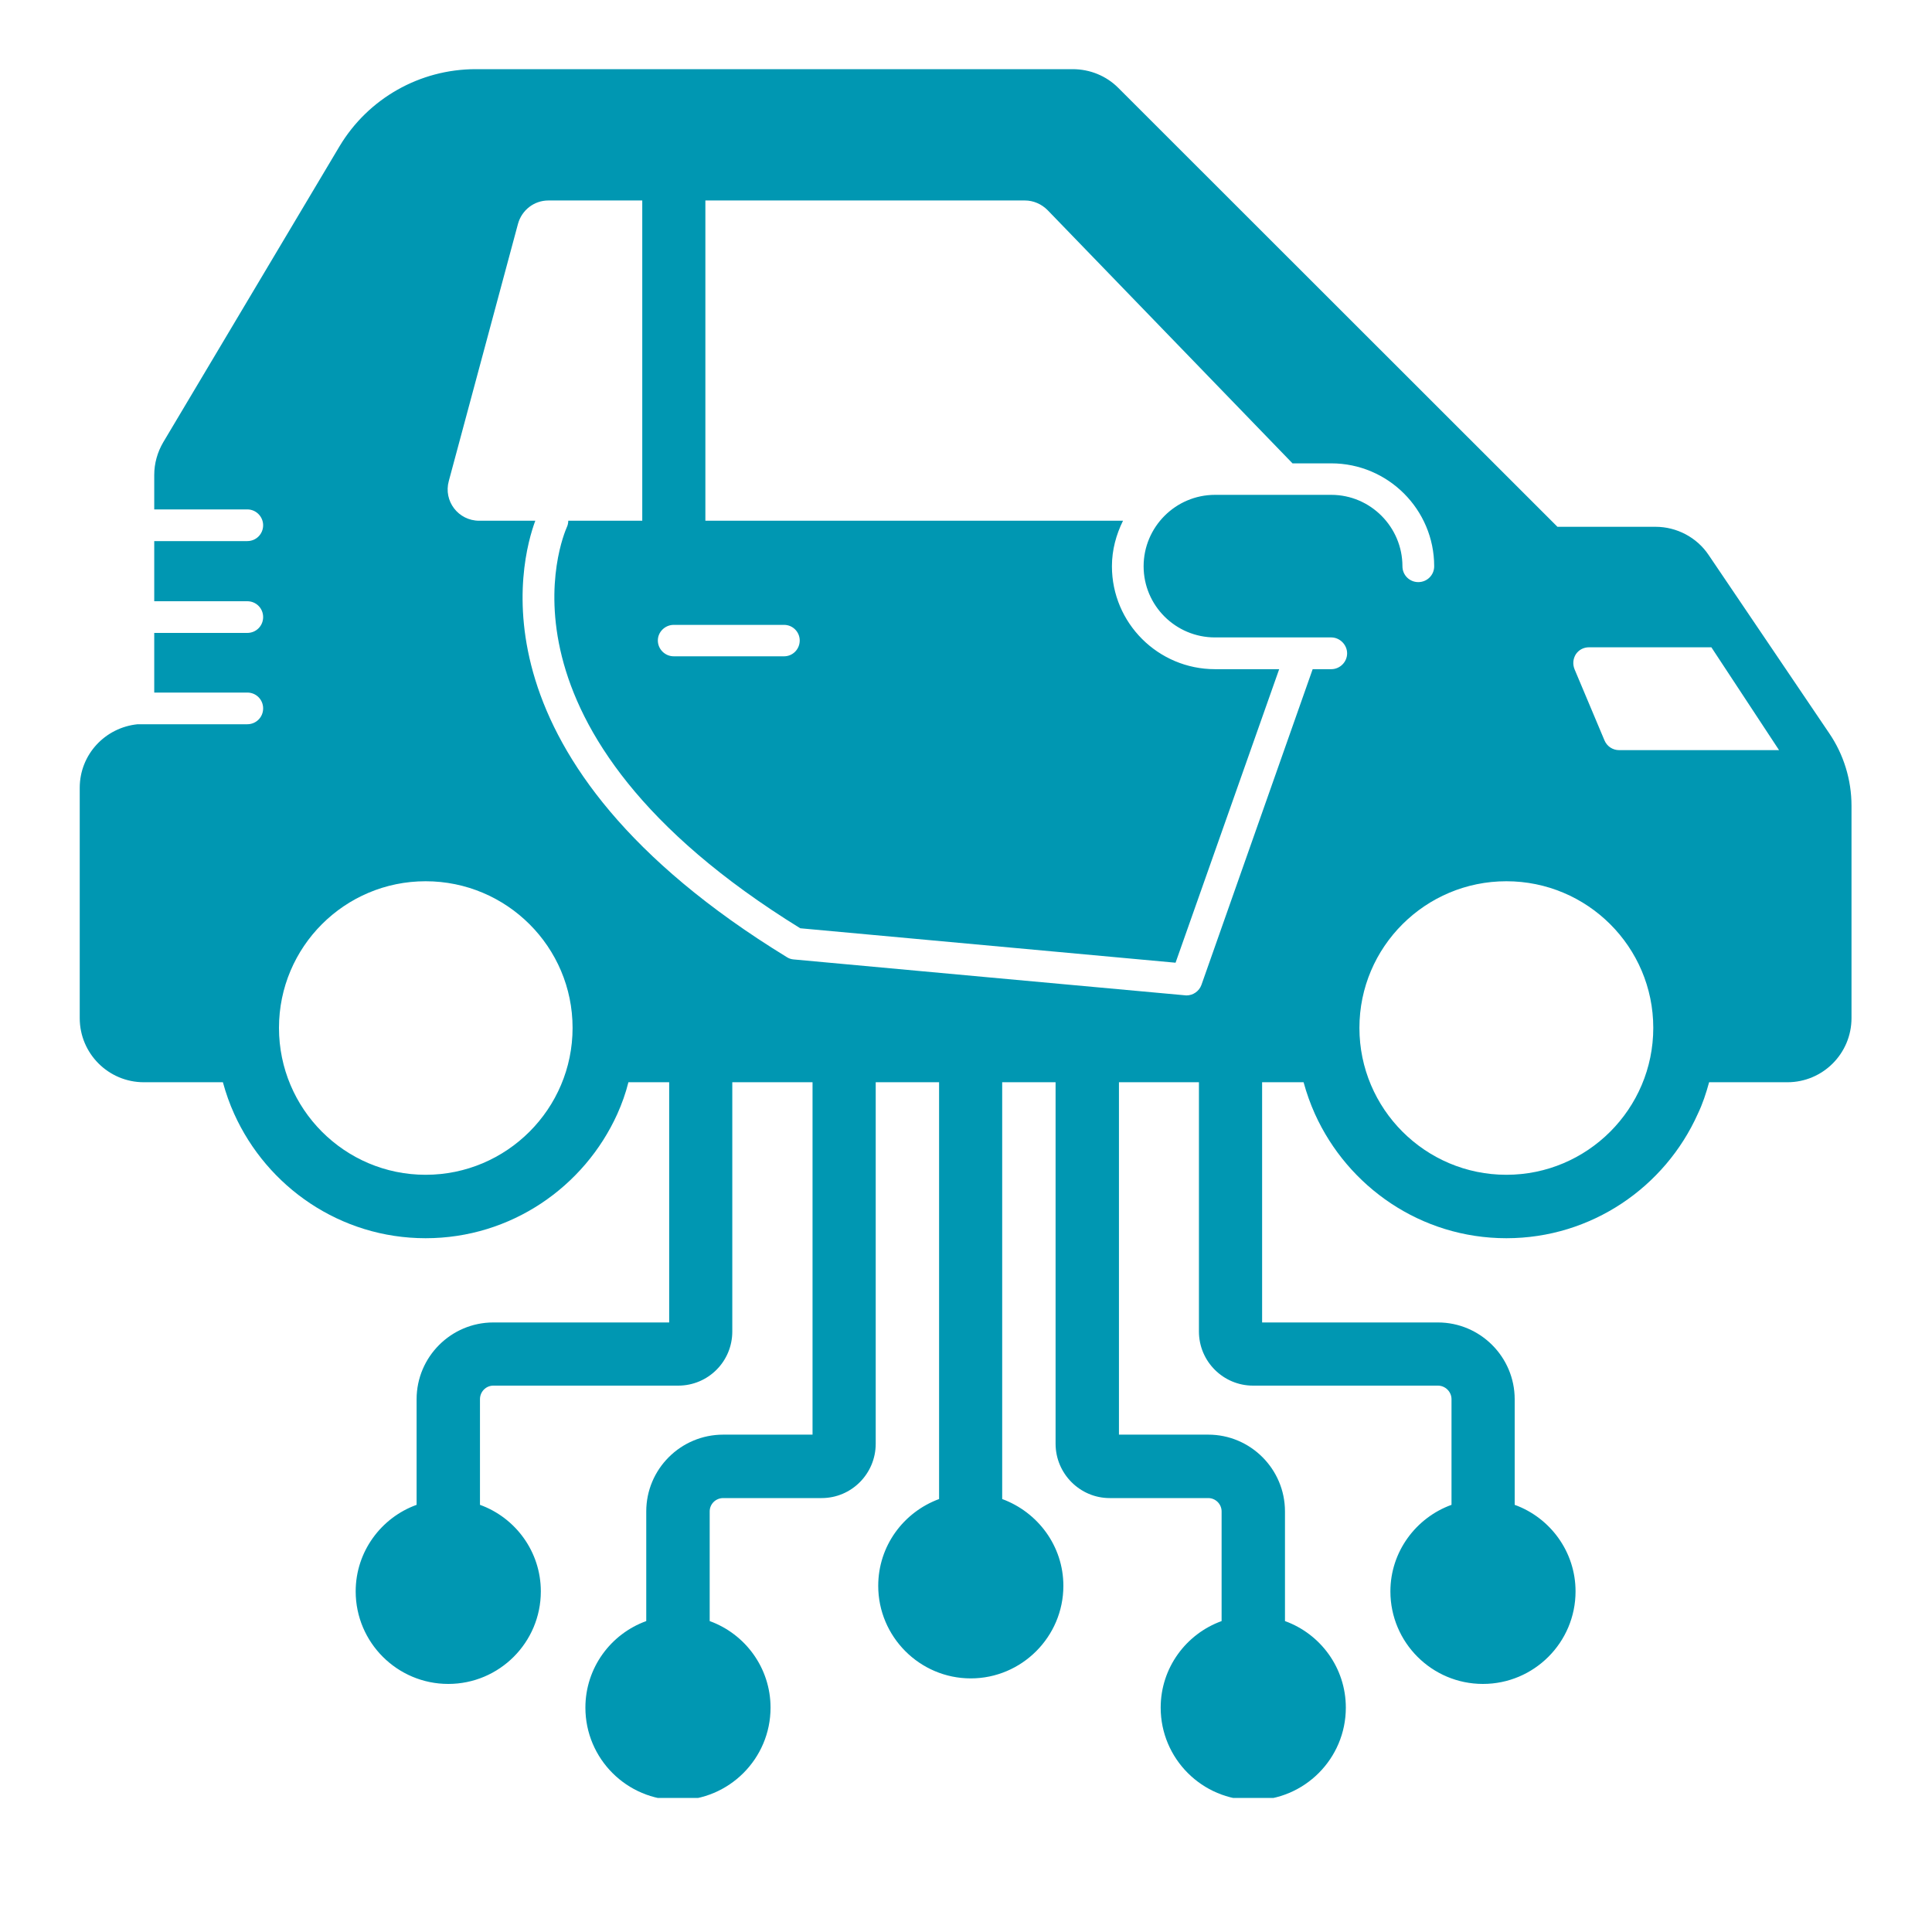 <svg xmlns="http://www.w3.org/2000/svg" xmlns:xlink="http://www.w3.org/1999/xlink" width="40" zoomAndPan="magnify" viewBox="0 0 30 30" height="40" preserveAspectRatio="xMidYMid meet" version="1.0"><defs><clipPath id="3aaa379e67"><path d="M 1.238 1.062 L 28.82 1.062 L 28.82 27.918 L 1.238 27.918 Z M 1.238 1.062 " clip-rule="nonzero"/></clipPath></defs><g clip-path="url(#3aaa379e67)"><path fill="#0097b2" d="M 26.531 8.617 C 26.348 8.344 26.035 8.18 25.707 8.18 L 24.184 8.18 L 17.363 1.363 C 17.176 1.176 16.922 1.074 16.656 1.074 L 7.387 1.074 C 6.52 1.074 5.719 1.527 5.273 2.27 L 2.535 6.867 C 2.445 7.02 2.395 7.195 2.395 7.375 L 2.395 7.91 L 3.84 7.91 C 3.977 7.91 4.086 8.023 4.086 8.156 C 4.086 8.293 3.977 8.402 3.84 8.402 L 2.395 8.402 L 2.395 9.336 L 3.84 9.336 C 3.977 9.336 4.086 9.445 4.086 9.582 C 4.086 9.719 3.977 9.828 3.84 9.828 L 2.395 9.828 L 2.395 10.754 L 3.84 10.754 C 3.977 10.754 4.086 10.863 4.086 11 C 4.086 11.137 3.977 11.246 3.84 11.246 L 2.137 11.246 C 1.633 11.297 1.238 11.715 1.238 12.234 L 1.238 15.809 C 1.238 16.359 1.684 16.805 2.234 16.805 L 3.461 16.805 C 3.508 16.977 3.566 17.141 3.637 17.297 C 4.148 18.43 5.285 19.227 6.609 19.227 C 7.934 19.227 9.074 18.43 9.586 17.297 C 9.656 17.141 9.715 16.977 9.758 16.805 L 10.391 16.805 L 10.391 20.535 L 7.66 20.535 C 7.004 20.535 6.469 21.07 6.469 21.727 L 6.469 23.367 C 5.918 23.566 5.523 24.094 5.523 24.711 C 5.523 25.504 6.168 26.148 6.961 26.148 C 7.754 26.148 8.398 25.504 8.398 24.711 C 8.398 24.094 8.004 23.566 7.453 23.367 L 7.453 21.727 C 7.453 21.609 7.547 21.516 7.66 21.516 L 10.531 21.516 C 10.996 21.516 11.371 21.141 11.371 20.676 L 11.371 16.805 L 12.617 16.805 L 12.617 22.277 L 11.23 22.277 C 10.57 22.277 10.035 22.812 10.035 23.469 L 10.035 25.172 C 9.484 25.371 9.09 25.898 9.09 26.516 C 9.09 27.309 9.734 27.953 10.527 27.953 C 11.32 27.953 11.965 27.309 11.965 26.516 C 11.965 25.898 11.57 25.371 11.02 25.172 L 11.02 23.469 C 11.02 23.355 11.113 23.262 11.23 23.262 L 12.758 23.262 C 13.223 23.262 13.598 22.883 13.598 22.418 L 13.598 16.805 L 14.582 16.805 L 14.582 23.277 C 14.031 23.48 13.637 24.004 13.637 24.625 C 13.637 25.414 14.281 26.062 15.074 26.062 C 15.867 26.062 16.512 25.414 16.512 24.625 C 16.512 24.004 16.113 23.48 15.562 23.277 L 15.562 16.805 L 16.391 16.805 L 16.391 22.418 C 16.391 22.883 16.77 23.262 17.23 23.262 L 18.762 23.262 C 18.875 23.262 18.969 23.355 18.969 23.469 L 18.969 25.172 C 18.418 25.371 18.023 25.898 18.023 26.516 C 18.023 27.309 18.668 27.953 19.461 27.953 C 20.254 27.953 20.898 27.309 20.898 26.516 C 20.898 25.898 20.504 25.371 19.953 25.172 L 19.953 23.469 C 19.953 22.812 19.418 22.277 18.762 22.277 L 17.375 22.277 L 17.375 16.805 L 18.617 16.805 L 18.617 20.676 C 18.617 21.141 18.996 21.516 19.457 21.516 L 22.328 21.516 C 22.441 21.516 22.539 21.609 22.539 21.727 L 22.539 23.367 C 21.988 23.566 21.59 24.094 21.59 24.711 C 21.59 25.504 22.234 26.148 23.027 26.148 C 23.82 26.148 24.465 25.504 24.465 24.711 C 24.465 24.094 24.07 23.566 23.52 23.367 L 23.52 21.727 C 23.52 21.07 22.984 20.535 22.328 20.535 L 19.598 20.535 L 19.598 16.805 L 20.242 16.805 C 20.289 16.977 20.348 17.141 20.418 17.297 C 20.93 18.43 22.066 19.227 23.391 19.227 C 24.715 19.227 25.855 18.43 26.363 17.297 C 26.438 17.141 26.492 16.977 26.539 16.805 L 27.754 16.805 C 28.305 16.805 28.75 16.359 28.75 15.809 L 28.75 12.512 C 28.75 12.109 28.629 11.715 28.402 11.383 Z M 10.461 9.703 L 12.176 9.703 C 12.309 9.703 12.418 9.812 12.418 9.945 C 12.418 10.082 12.309 10.191 12.176 10.191 L 10.461 10.191 C 10.328 10.191 10.215 10.082 10.215 9.945 C 10.215 9.812 10.328 9.703 10.461 9.703 Z M 6.609 18.242 C 5.352 18.242 4.332 17.219 4.332 15.961 C 4.332 14.703 5.352 13.684 6.609 13.684 C 7.867 13.684 8.891 14.703 8.891 15.961 C 8.891 17.219 7.867 18.242 6.609 18.242 Z M 20.672 10.391 L 20.383 10.391 L 18.656 15.293 C 18.621 15.391 18.527 15.457 18.422 15.457 C 18.398 15.457 12.324 14.898 12.324 14.898 C 12.285 14.895 12.25 14.883 12.219 14.863 C 7.238 11.812 8.086 8.695 8.312 8.086 L 7.441 8.086 C 7.117 8.086 6.883 7.781 6.969 7.469 L 8.043 3.477 C 8.102 3.262 8.293 3.113 8.516 3.113 L 9.973 3.113 L 9.973 8.086 L 8.824 8.086 C 8.824 8.121 8.816 8.156 8.801 8.188 C 8.746 8.316 7.445 11.34 12.426 14.414 L 18.254 14.949 L 19.863 10.391 L 18.867 10.391 C 17.984 10.391 17.266 9.676 17.266 8.793 C 17.266 8.539 17.332 8.301 17.438 8.086 L 10.953 8.086 L 10.953 3.113 L 15.914 3.113 C 16.047 3.113 16.172 3.168 16.266 3.262 L 20.07 7.195 L 20.672 7.195 C 21.551 7.195 22.27 7.91 22.27 8.793 C 22.27 8.93 22.16 9.039 22.023 9.039 C 21.887 9.039 21.777 8.93 21.777 8.793 C 21.777 8.184 21.281 7.684 20.672 7.684 L 18.867 7.684 C 18.254 7.684 17.758 8.184 17.758 8.793 C 17.758 9.402 18.254 9.898 18.867 9.898 L 20.672 9.898 C 20.805 9.898 20.918 10.012 20.918 10.145 C 20.918 10.281 20.805 10.391 20.672 10.391 Z M 23.391 18.242 C 22.133 18.242 21.109 17.219 21.109 15.961 C 21.109 14.703 22.133 13.684 23.391 13.684 C 24.648 13.684 25.672 14.703 25.672 15.961 C 25.672 17.219 24.648 18.242 23.391 18.242 Z M 25.141 11.648 C 25.043 11.648 24.953 11.59 24.914 11.496 L 24.449 10.391 C 24.418 10.312 24.426 10.23 24.469 10.16 C 24.516 10.09 24.59 10.051 24.676 10.051 L 26.574 10.051 L 27.625 11.648 Z M 25.141 11.648 " fill-opacity="1" fill-rule="nonzero"/></g></svg>
